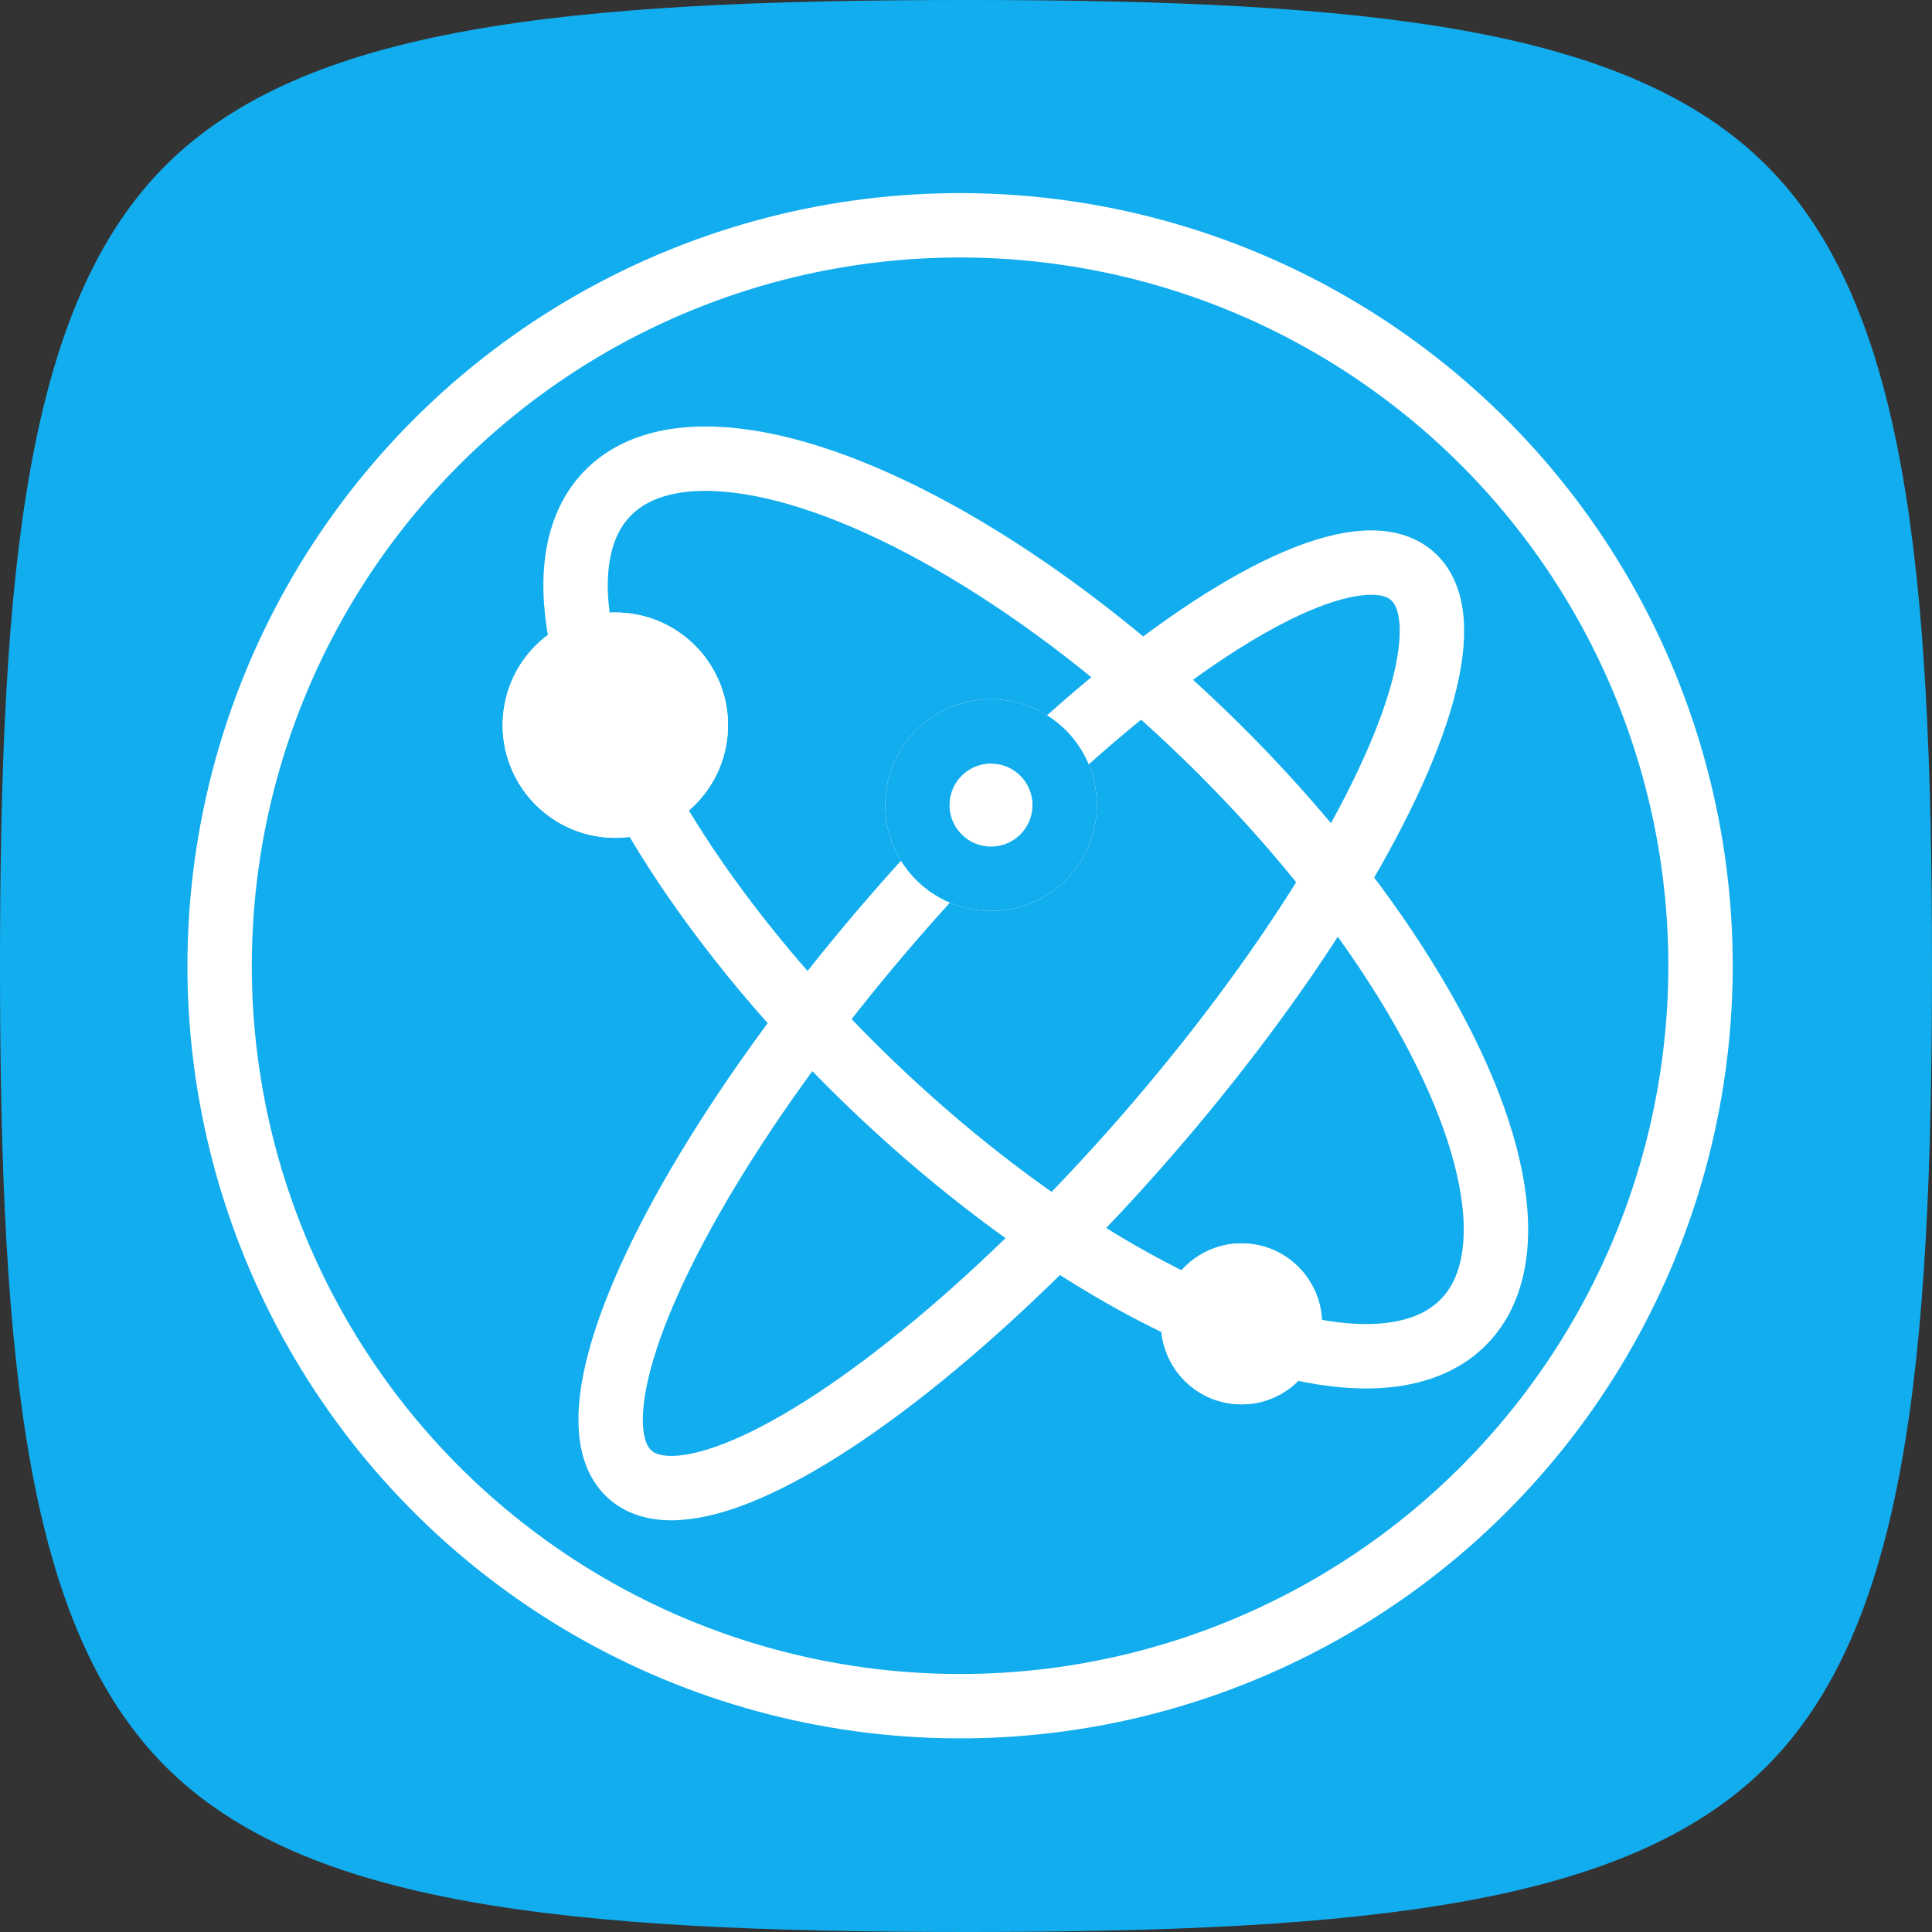 <svg xmlns="http://www.w3.org/2000/svg" width="30" height="30" viewBox="0 0 30 30">
  <rect x="0" y="0" width="30" height="30" fill="#333333" stroke="none"/>
  <g id="Intranet" transform="translate(-331 -900)">
    <path id="Area" d="M15,30c-6.245,0-10.281-.42-12.43-2.57S0,21.245,0,15,.42,4.719,2.57,2.57,8.755,0,15,0,25.281.42,27.43,2.57,30,8.755,30,15s-.42,10.281-2.57,12.43S21.245,30,15,30Z" transform="translate(331 900)" fill="#12adee"/>
    <g id="Elipse_194" data-name="Elipse 194" transform="matrix(0.996, 0.087, -0.087, 0.996, 335, 902)" fill="none" stroke="#fff" stroke-width="1">
      <circle cx="12" cy="12" r="12" stroke="none"/>
      <circle cx="12" cy="12" r="11.5" fill="none"/>
    </g>
    <g id="Elipse_196" data-name="Elipse 196" transform="translate(355.59 910.593) rotate(131)" fill="none" stroke="#fff" stroke-width="1">
      <ellipse cx="9.75" cy="3.094" rx="9.75" ry="3.094" stroke="none"/>
      <ellipse cx="9.75" cy="3.094" rx="9.25" ry="2.594" fill="none"/>
    </g>
    <g id="Elipse_195" data-name="Elipse 195" transform="translate(343.022 904.261) rotate(44)" fill="none" stroke="#fff" stroke-width="1">
      <ellipse cx="9.75" cy="4.25" rx="9.75" ry="4.25" stroke="none"/>
      <ellipse cx="9.75" cy="4.25" rx="9.25" ry="3.75" fill="none"/>
    </g>
    <g id="Elipse_197" data-name="Elipse 197" transform="matrix(0.996, 0.087, -0.087, 0.996, 344.894, 910.721)" fill="#fff" stroke="#12adee" stroke-width="1">
      <circle cx="1.644" cy="1.644" r="1.644" stroke="none"/>
      <circle cx="1.644" cy="1.644" r="1.144" fill="none"/>
    </g>
    <g id="Elipse_199" data-name="Elipse 199" transform="matrix(0.996, 0.087, -0.087, 0.996, 349.142, 919.203)" fill="#fff" stroke="#fff" stroke-width="1">
      <circle cx="1.25" cy="1.25" r="1.25" stroke="none"/>
      <circle cx="1.25" cy="1.25" r="0.75" fill="none"/>
    </g>
    <g id="Elipse_198" data-name="Elipse 198" transform="matrix(0.996, 0.087, -0.087, 0.996, 338.964, 909.365)" fill="#fff" stroke="#fff" stroke-width="1">
      <circle cx="1.75" cy="1.75" r="1.75" stroke="none"/>
      <circle cx="1.75" cy="1.75" r="1.25" fill="none"/>
    </g>
  </g>
</svg>
